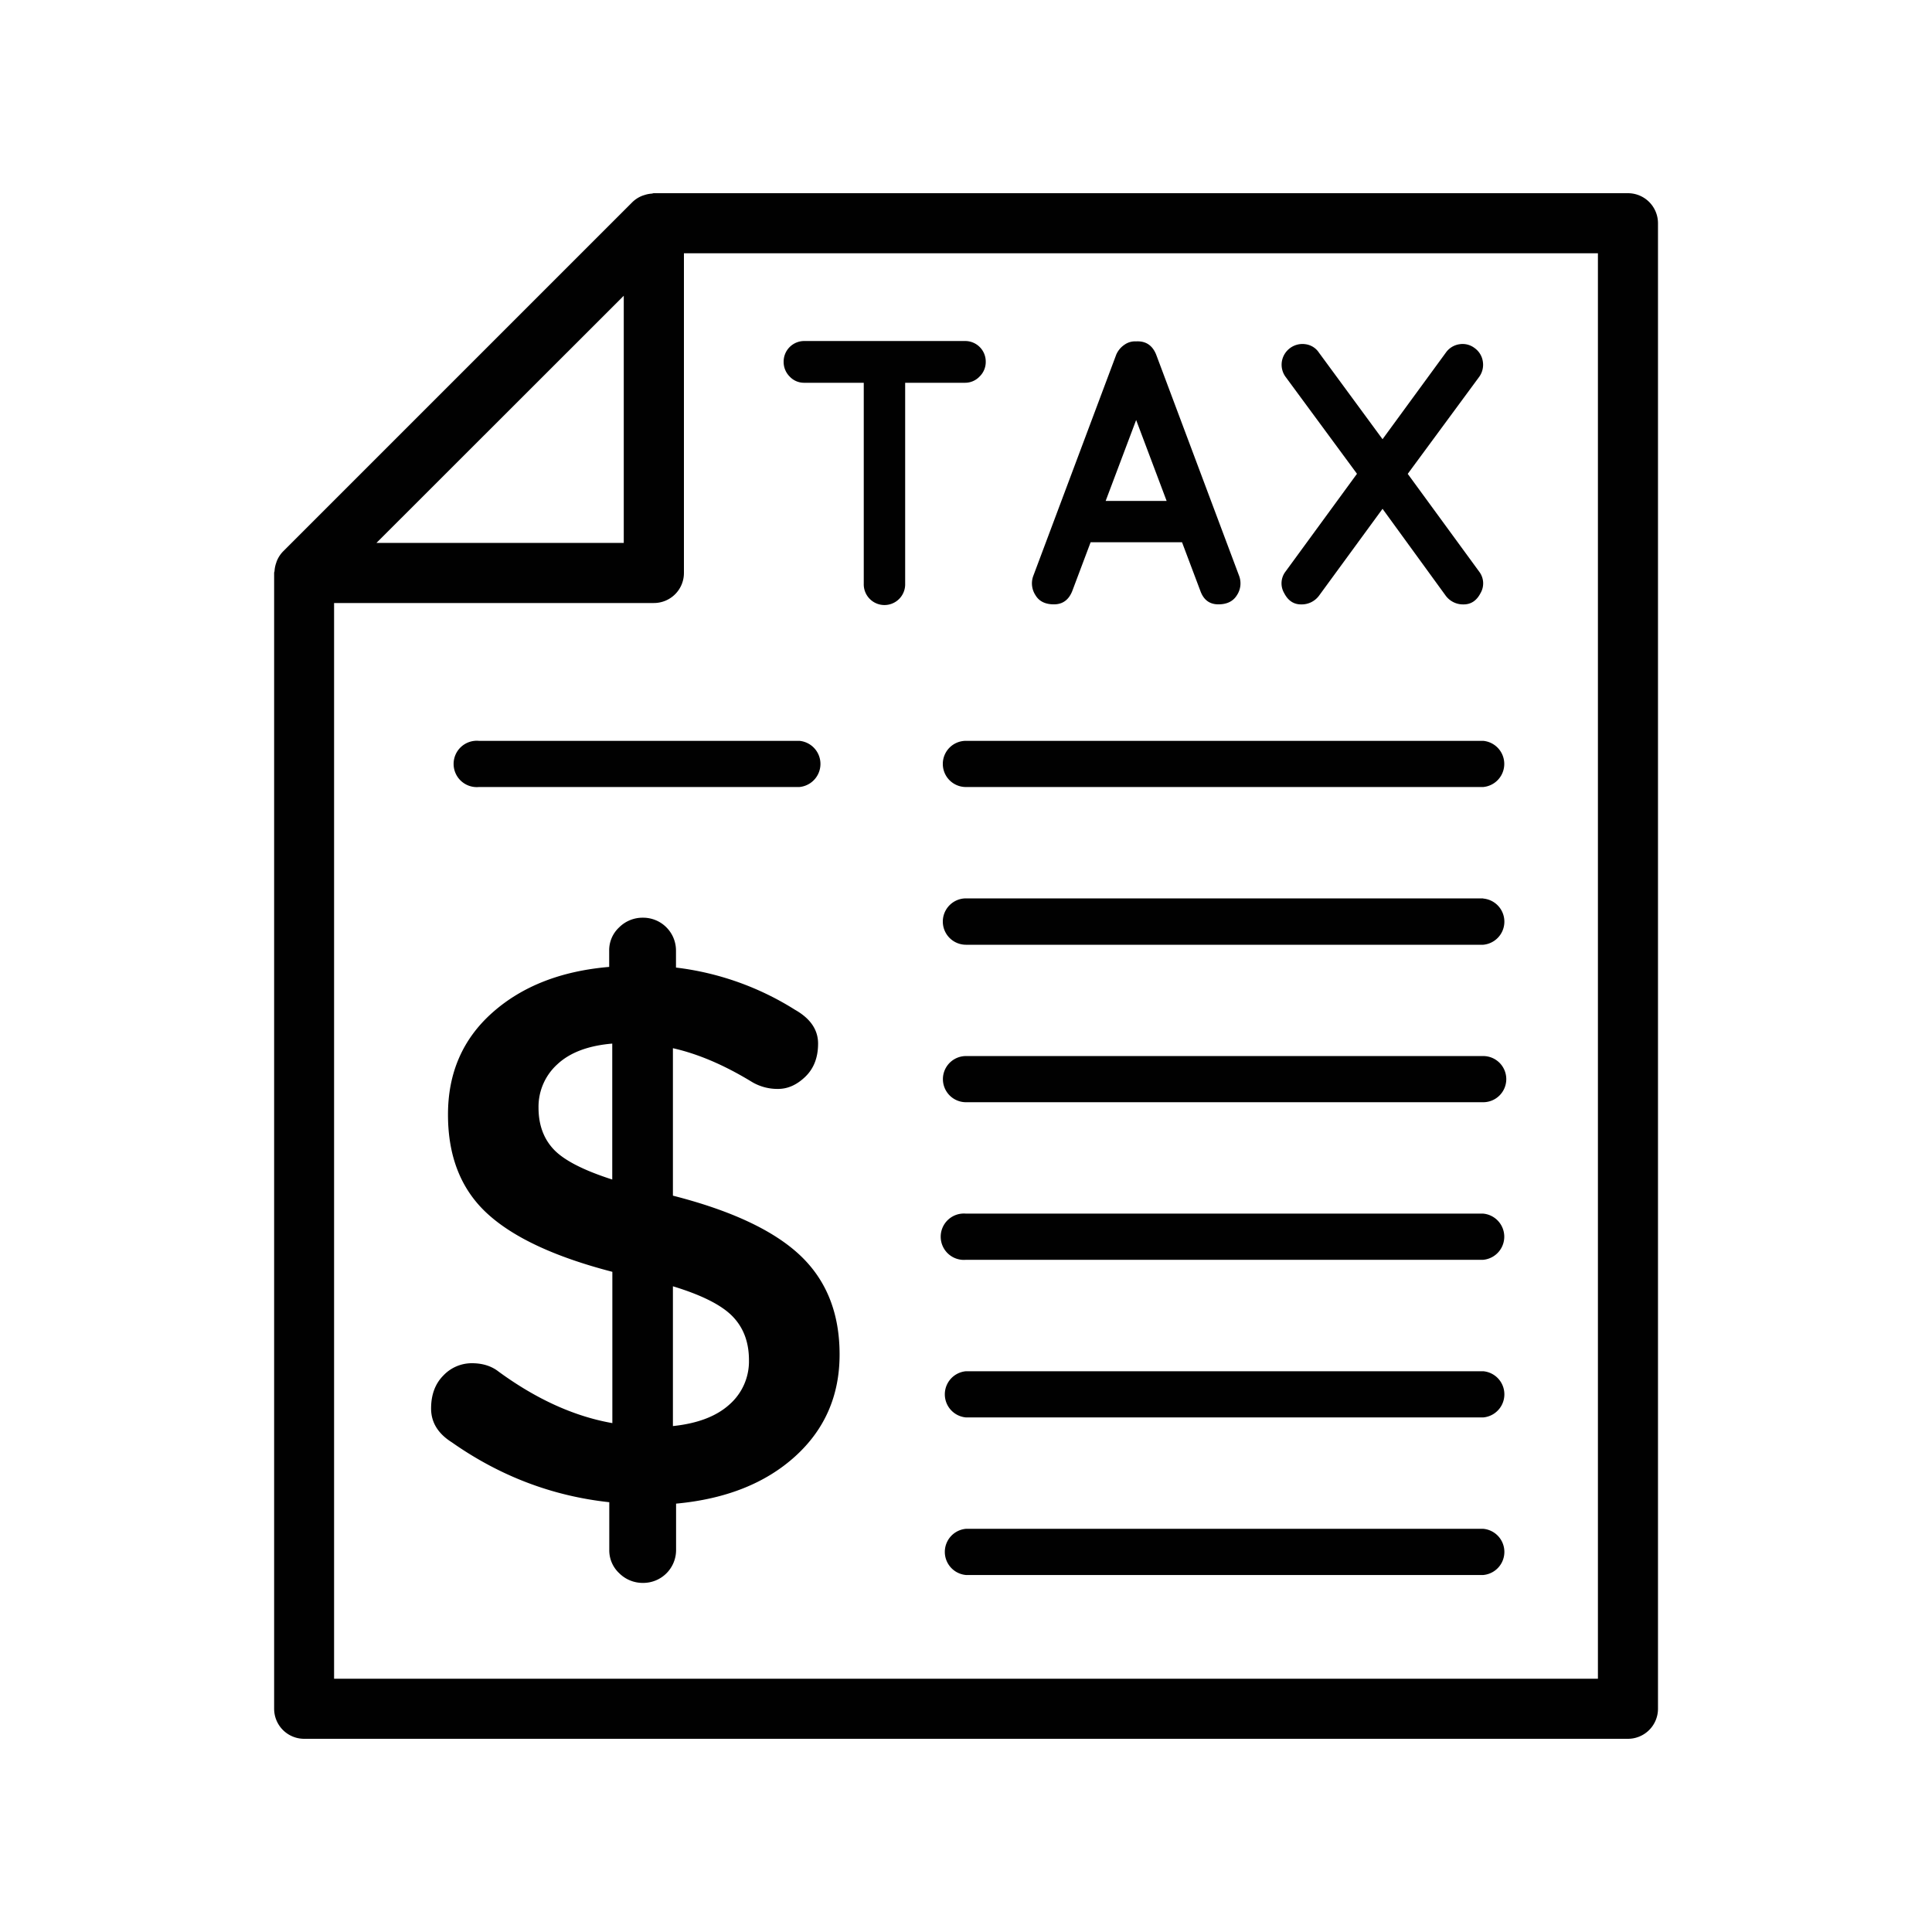 <svg id="Layer_1" data-name="Layer 1" xmlns="http://www.w3.org/2000/svg" viewBox="0 0 1000 1000"><defs><style>.cls-1{fill:#010101;}</style></defs><title>tax</title><path class="cls-1" d="M408.74,194.91a10.14,10.14,0,0,0,7.59,3.21h30.75v104a10.72,10.72,0,1,0,21.43,0v-104h31a10.29,10.29,0,0,0,7.5-3.21,10.49,10.49,0,0,0,3.21-7.7,10.64,10.64,0,0,0-10.71-10.7H416.33a10.65,10.65,0,0,0-10.72,10.7A10.65,10.65,0,0,0,408.74,194.91Z"/><path class="cls-1" d="M545.52,312.81q6.71,0,9.45-6.81l9.53-25.32h47.32L621.36,306q2.52,6.81,9.26,6.81c4.47,0,7.68-1.58,9.63-4.77a11.08,11.08,0,0,0,1.17-9.83l-43-114.69q-2.91-7.2-10.31-6.82a9.49,9.49,0,0,0-6.13,1.76,11.82,11.82,0,0,0-4.2,5.06l-43,114.69a11.11,11.11,0,0,0,1.16,9.83C537.82,311.23,541,312.81,545.52,312.81Zm42.55-95.41,15.77,41.87H572.29Z"/><path class="cls-1" d="M664.69,307c2,3.89,4.92,5.84,8.76,5.84a11.18,11.18,0,0,0,9.25-4.48l32.9-45,32.72,45a11.15,11.15,0,0,0,9.24,4.48c3.84,0,6.75-1.95,8.76-5.84a10,10,0,0,0-.68-11.1l-37-50.63,37-50.23a10.65,10.65,0,0,0,1.86-8,10.36,10.36,0,0,0-4.28-6.91,10.16,10.16,0,0,0-7.89-1.94,10.46,10.46,0,0,0-7,4.38L715.6,227.33l-32.9-44.78a9.88,9.88,0,0,0-6.92-4.38A10.81,10.81,0,0,0,663.51,187a10.65,10.65,0,0,0,1.86,8l37,50.23-37,50.63A10,10,0,0,0,664.69,307Z"/><path class="cls-1" d="M348.3,618.87V542.55q19.49,4.38,40.95,17.49a25.78,25.78,0,0,0,13.51,3.58q7.56,0,14.12-6.36t6.56-17.1q0-10.73-11.93-17.49a148.53,148.53,0,0,0-61.62-21.86v-8.75A17,17,0,0,0,332.8,475a17.12,17.12,0,0,0-12.32,5,16.15,16.15,0,0,0-5.17,12.12v8.35q-37.38,3.18-60.43,23.65t-23,52.87q0,32.42,20.27,51.09t64.8,30.21v78.31q-29.43-5.16-58.84-26.63-5.56-4.38-13.91-4.37a20.22,20.22,0,0,0-14.71,6.35q-6.36,6.38-6.36,17.1t10.73,17.49q37.37,26.24,81.5,31v24.64a16.17,16.17,0,0,0,5.17,12.13,17.16,17.16,0,0,0,12.32,5,17,17,0,0,0,17.09-17.1V778.28q38.57-3.57,61.62-24.45T434.57,701q0-32-20.48-51.28T348.3,618.87Zm-31.4-8.35q-22.27-7.15-30.21-15.5t-7.95-21.66a29.63,29.63,0,0,1,9.73-22.47q9.75-9.14,28.43-10.73ZM377.52,727q-10.14,9.15-29.22,11.13V665.78q22.26,6.76,30.81,15.51T387.66,704A29.7,29.7,0,0,1,377.52,727Z"/><path class="cls-1" d="M842.62,100H338.41c-.38,0-.71.19-1.09.22a15,15,0,0,0-3.85.77,13.73,13.73,0,0,0-1.52.54,15.46,15.46,0,0,0-4.54,3l-181,181a15.6,15.6,0,0,0-3,4.55c-.22.48-.35,1-.53,1.49a15.48,15.48,0,0,0-.78,3.93c0,.35-.21.67-.21,1V884.45A15.55,15.55,0,0,0,157.38,900H842.62a15.55,15.55,0,0,0,15.55-15.55V115.55A15.55,15.55,0,0,0,842.62,100ZM322.86,153.08V281h-128ZM827.08,868.91H172.92V312.12H338.41A15.54,15.54,0,0,0,354,296.57V131.09H827.08Z"/><path class="cls-1" d="M488,395.41A11.94,11.94,0,0,0,500,407.36h267.7a12,12,0,0,0,0-23.9H500A11.94,11.94,0,0,0,488,395.41Z"/><path class="cls-1" d="M247.88,407.36H413.76a12,12,0,0,0,0-23.9H247.88a12,12,0,1,0,0,23.9Z"/><path class="cls-1" d="M767.69,465H500A12,12,0,0,0,500,489h267.7a12,12,0,0,0,0-23.91Z"/><path class="cls-1" d="M767.69,546.61H500a11.95,11.95,0,1,0,0,23.9h267.7a11.95,11.95,0,0,0,0-23.9Z"/><path class="cls-1" d="M767.69,628.17H500a12,12,0,1,0,0,23.9h267.7a12,12,0,0,0,0-23.9Z"/><path class="cls-1" d="M767.69,709.75H500a12,12,0,0,0,0,23.91h267.7a12,12,0,0,0,0-23.91Z"/><path class="cls-1" d="M767.69,791.31H500a12,12,0,0,0,0,23.91h267.7a12,12,0,0,0,0-23.91Z"/></svg>